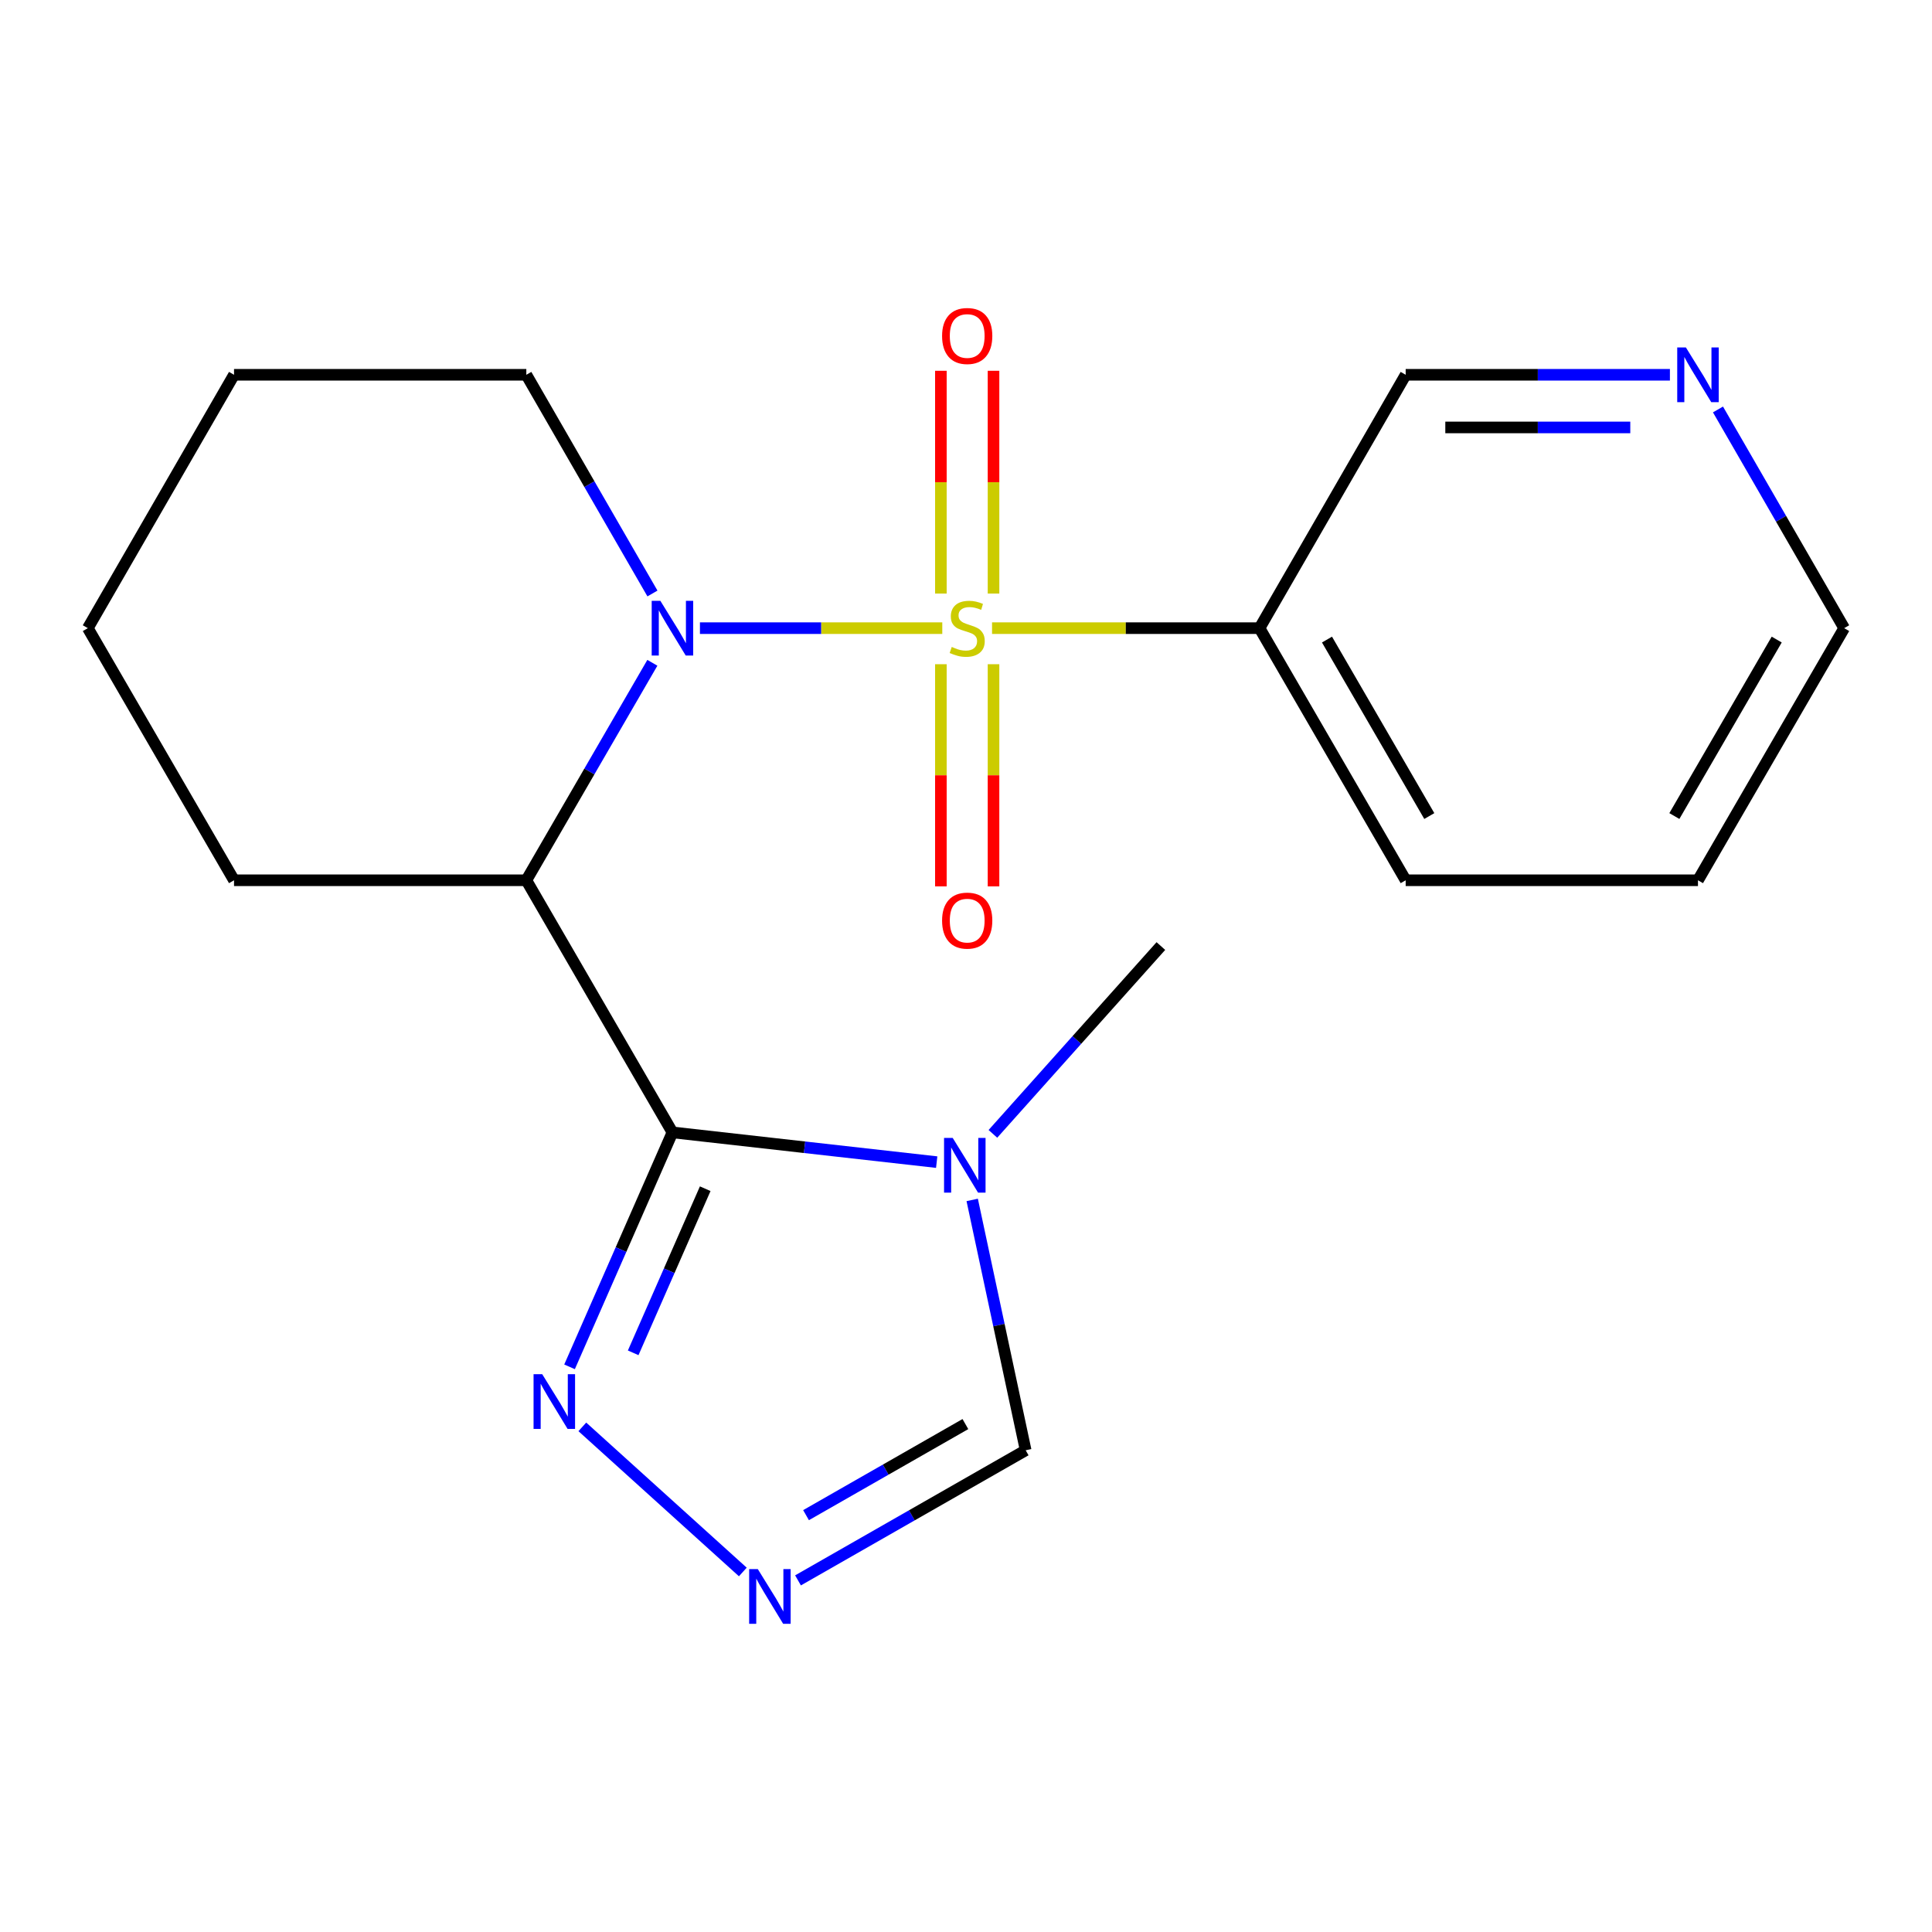<?xml version='1.0' encoding='iso-8859-1'?>
<svg version='1.1' baseProfile='full'
              xmlns='http://www.w3.org/2000/svg'
                      xmlns:rdkit='http://www.rdkit.org/xml'
                      xmlns:xlink='http://www.w3.org/1999/xlink'
                  xml:space='preserve'
width='1000px' height='1000px' viewBox='0 0 1000 1000'>
<!-- END OF HEADER -->
<rect style='opacity:1.0;fill:#FFFFFF;stroke:none' width='1000' height='1000' x='0' y='0'> </rect>
<path class='bond-0' d='M 487.727,325.133 L 425.007,325.133' style='fill:none;fill-rule:evenodd;stroke:#CCCC00;stroke-width:6px;stroke-linecap:butt;stroke-linejoin:miter;stroke-opacity:1' />
<path class='bond-0' d='M 425.007,325.133 L 362.288,325.133' style='fill:none;fill-rule:evenodd;stroke:#0000FF;stroke-width:6px;stroke-linecap:butt;stroke-linejoin:miter;stroke-opacity:1' />
<path class='bond-6' d='M 513.483,325.133 L 582.706,325.133' style='fill:none;fill-rule:evenodd;stroke:#CCCC00;stroke-width:6px;stroke-linecap:butt;stroke-linejoin:miter;stroke-opacity:1' />
<path class='bond-6' d='M 582.706,325.133 L 651.929,325.133' style='fill:none;fill-rule:evenodd;stroke:#000000;stroke-width:6px;stroke-linecap:butt;stroke-linejoin:miter;stroke-opacity:1' />
<path class='bond-8' d='M 486.996,343.796 L 486.996,401.293' style='fill:none;fill-rule:evenodd;stroke:#CCCC00;stroke-width:6px;stroke-linecap:butt;stroke-linejoin:miter;stroke-opacity:1' />
<path class='bond-8' d='M 486.996,401.293 L 486.996,458.791' style='fill:none;fill-rule:evenodd;stroke:#FF0000;stroke-width:6px;stroke-linecap:butt;stroke-linejoin:miter;stroke-opacity:1' />
<path class='bond-8' d='M 514.245,343.796 L 514.245,401.293' style='fill:none;fill-rule:evenodd;stroke:#CCCC00;stroke-width:6px;stroke-linecap:butt;stroke-linejoin:miter;stroke-opacity:1' />
<path class='bond-8' d='M 514.245,401.293 L 514.245,458.791' style='fill:none;fill-rule:evenodd;stroke:#FF0000;stroke-width:6px;stroke-linecap:butt;stroke-linejoin:miter;stroke-opacity:1' />
<path class='bond-9' d='M 514.245,307.231 L 514.245,249.576' style='fill:none;fill-rule:evenodd;stroke:#CCCC00;stroke-width:6px;stroke-linecap:butt;stroke-linejoin:miter;stroke-opacity:1' />
<path class='bond-9' d='M 514.245,249.576 L 514.245,191.92' style='fill:none;fill-rule:evenodd;stroke:#FF0000;stroke-width:6px;stroke-linecap:butt;stroke-linejoin:miter;stroke-opacity:1' />
<path class='bond-9' d='M 486.996,307.231 L 486.996,249.576' style='fill:none;fill-rule:evenodd;stroke:#CCCC00;stroke-width:6px;stroke-linecap:butt;stroke-linejoin:miter;stroke-opacity:1' />
<path class='bond-9' d='M 486.996,249.576 L 486.996,191.92' style='fill:none;fill-rule:evenodd;stroke:#FF0000;stroke-width:6px;stroke-linecap:butt;stroke-linejoin:miter;stroke-opacity:1' />
<path class='bond-2' d='M 337.664,343.064 L 305.044,399.345' style='fill:none;fill-rule:evenodd;stroke:#0000FF;stroke-width:6px;stroke-linecap:butt;stroke-linejoin:miter;stroke-opacity:1' />
<path class='bond-2' d='M 305.044,399.345 L 272.425,455.626' style='fill:none;fill-rule:evenodd;stroke:#000000;stroke-width:6px;stroke-linecap:butt;stroke-linejoin:miter;stroke-opacity:1' />
<path class='bond-11' d='M 337.707,307.189 L 305.066,250.589' style='fill:none;fill-rule:evenodd;stroke:#0000FF;stroke-width:6px;stroke-linecap:butt;stroke-linejoin:miter;stroke-opacity:1' />
<path class='bond-11' d='M 305.066,250.589 L 272.425,193.99' style='fill:none;fill-rule:evenodd;stroke:#000000;stroke-width:6px;stroke-linecap:butt;stroke-linejoin:miter;stroke-opacity:1' />
<path class='bond-1' d='M 348.056,586.119 L 272.425,455.626' style='fill:none;fill-rule:evenodd;stroke:#000000;stroke-width:6px;stroke-linecap:butt;stroke-linejoin:miter;stroke-opacity:1' />
<path class='bond-3' d='M 348.056,586.119 L 416.444,593.816' style='fill:none;fill-rule:evenodd;stroke:#000000;stroke-width:6px;stroke-linecap:butt;stroke-linejoin:miter;stroke-opacity:1' />
<path class='bond-3' d='M 416.444,593.816 L 484.832,601.513' style='fill:none;fill-rule:evenodd;stroke:#0000FF;stroke-width:6px;stroke-linecap:butt;stroke-linejoin:miter;stroke-opacity:1' />
<path class='bond-4' d='M 348.056,586.119 L 321.426,646.797' style='fill:none;fill-rule:evenodd;stroke:#000000;stroke-width:6px;stroke-linecap:butt;stroke-linejoin:miter;stroke-opacity:1' />
<path class='bond-4' d='M 321.426,646.797 L 294.796,707.474' style='fill:none;fill-rule:evenodd;stroke:#0000FF;stroke-width:6px;stroke-linecap:butt;stroke-linejoin:miter;stroke-opacity:1' />
<path class='bond-4' d='M 365.019,615.273 L 346.378,657.748' style='fill:none;fill-rule:evenodd;stroke:#000000;stroke-width:6px;stroke-linecap:butt;stroke-linejoin:miter;stroke-opacity:1' />
<path class='bond-4' d='M 346.378,657.748 L 327.737,700.222' style='fill:none;fill-rule:evenodd;stroke:#0000FF;stroke-width:6px;stroke-linecap:butt;stroke-linejoin:miter;stroke-opacity:1' />
<path class='bond-13' d='M 272.425,455.626 L 121.131,455.626' style='fill:none;fill-rule:evenodd;stroke:#000000;stroke-width:6px;stroke-linecap:butt;stroke-linejoin:miter;stroke-opacity:1' />
<path class='bond-7' d='M 503.209,621.081 L 517.046,685.87' style='fill:none;fill-rule:evenodd;stroke:#0000FF;stroke-width:6px;stroke-linecap:butt;stroke-linejoin:miter;stroke-opacity:1' />
<path class='bond-7' d='M 517.046,685.87 L 530.882,750.659' style='fill:none;fill-rule:evenodd;stroke:#000000;stroke-width:6px;stroke-linecap:butt;stroke-linejoin:miter;stroke-opacity:1' />
<path class='bond-14' d='M 513.925,586.886 L 557.396,538.279' style='fill:none;fill-rule:evenodd;stroke:#0000FF;stroke-width:6px;stroke-linecap:butt;stroke-linejoin:miter;stroke-opacity:1' />
<path class='bond-14' d='M 557.396,538.279 L 600.867,489.673' style='fill:none;fill-rule:evenodd;stroke:#000000;stroke-width:6px;stroke-linecap:butt;stroke-linejoin:miter;stroke-opacity:1' />
<path class='bond-5' d='M 301.413,738.548 L 384.485,813.652' style='fill:none;fill-rule:evenodd;stroke:#0000FF;stroke-width:6px;stroke-linecap:butt;stroke-linejoin:miter;stroke-opacity:1' />
<path class='bond-22' d='M 413.049,818.003 L 471.966,784.331' style='fill:none;fill-rule:evenodd;stroke:#0000FF;stroke-width:6px;stroke-linecap:butt;stroke-linejoin:miter;stroke-opacity:1' />
<path class='bond-22' d='M 471.966,784.331 L 530.882,750.659' style='fill:none;fill-rule:evenodd;stroke:#000000;stroke-width:6px;stroke-linecap:butt;stroke-linejoin:miter;stroke-opacity:1' />
<path class='bond-22' d='M 417.203,784.244 L 458.445,760.673' style='fill:none;fill-rule:evenodd;stroke:#0000FF;stroke-width:6px;stroke-linecap:butt;stroke-linejoin:miter;stroke-opacity:1' />
<path class='bond-22' d='M 458.445,760.673 L 499.686,737.102' style='fill:none;fill-rule:evenodd;stroke:#000000;stroke-width:6px;stroke-linecap:butt;stroke-linejoin:miter;stroke-opacity:1' />
<path class='bond-12' d='M 651.929,325.133 L 727.575,193.99' style='fill:none;fill-rule:evenodd;stroke:#000000;stroke-width:6px;stroke-linecap:butt;stroke-linejoin:miter;stroke-opacity:1' />
<path class='bond-15' d='M 651.929,325.133 L 727.575,455.626' style='fill:none;fill-rule:evenodd;stroke:#000000;stroke-width:6px;stroke-linecap:butt;stroke-linejoin:miter;stroke-opacity:1' />
<path class='bond-15' d='M 686.85,331.041 L 739.803,422.386' style='fill:none;fill-rule:evenodd;stroke:#000000;stroke-width:6px;stroke-linecap:butt;stroke-linejoin:miter;stroke-opacity:1' />
<path class='bond-10' d='M 864.346,193.99 L 795.961,193.99' style='fill:none;fill-rule:evenodd;stroke:#0000FF;stroke-width:6px;stroke-linecap:butt;stroke-linejoin:miter;stroke-opacity:1' />
<path class='bond-10' d='M 795.961,193.99 L 727.575,193.99' style='fill:none;fill-rule:evenodd;stroke:#000000;stroke-width:6px;stroke-linecap:butt;stroke-linejoin:miter;stroke-opacity:1' />
<path class='bond-10' d='M 843.831,221.239 L 795.961,221.239' style='fill:none;fill-rule:evenodd;stroke:#0000FF;stroke-width:6px;stroke-linecap:butt;stroke-linejoin:miter;stroke-opacity:1' />
<path class='bond-10' d='M 795.961,221.239 L 748.091,221.239' style='fill:none;fill-rule:evenodd;stroke:#000000;stroke-width:6px;stroke-linecap:butt;stroke-linejoin:miter;stroke-opacity:1' />
<path class='bond-20' d='M 889.224,211.935 L 921.885,268.534' style='fill:none;fill-rule:evenodd;stroke:#0000FF;stroke-width:6px;stroke-linecap:butt;stroke-linejoin:miter;stroke-opacity:1' />
<path class='bond-20' d='M 921.885,268.534 L 954.545,325.133' style='fill:none;fill-rule:evenodd;stroke:#000000;stroke-width:6px;stroke-linecap:butt;stroke-linejoin:miter;stroke-opacity:1' />
<path class='bond-17' d='M 272.425,193.99 L 121.131,193.99' style='fill:none;fill-rule:evenodd;stroke:#000000;stroke-width:6px;stroke-linecap:butt;stroke-linejoin:miter;stroke-opacity:1' />
<path class='bond-21' d='M 121.131,455.626 L 45.455,325.133' style='fill:none;fill-rule:evenodd;stroke:#000000;stroke-width:6px;stroke-linecap:butt;stroke-linejoin:miter;stroke-opacity:1' />
<path class='bond-18' d='M 727.575,455.626 L 878.869,455.626' style='fill:none;fill-rule:evenodd;stroke:#000000;stroke-width:6px;stroke-linecap:butt;stroke-linejoin:miter;stroke-opacity:1' />
<path class='bond-16' d='M 954.545,325.133 L 878.869,455.626' style='fill:none;fill-rule:evenodd;stroke:#000000;stroke-width:6px;stroke-linecap:butt;stroke-linejoin:miter;stroke-opacity:1' />
<path class='bond-16' d='M 919.622,331.037 L 866.648,422.382' style='fill:none;fill-rule:evenodd;stroke:#000000;stroke-width:6px;stroke-linecap:butt;stroke-linejoin:miter;stroke-opacity:1' />
<path class='bond-19' d='M 121.131,193.99 L 45.455,325.133' style='fill:none;fill-rule:evenodd;stroke:#000000;stroke-width:6px;stroke-linecap:butt;stroke-linejoin:miter;stroke-opacity:1' />
<path  class='atom-0' d='M 492.621 334.853
Q 492.941 334.973, 494.261 335.533
Q 495.581 336.093, 497.021 336.453
Q 498.501 336.773, 499.941 336.773
Q 502.621 336.773, 504.181 335.493
Q 505.741 334.173, 505.741 331.893
Q 505.741 330.333, 504.941 329.373
Q 504.181 328.413, 502.981 327.893
Q 501.781 327.373, 499.781 326.773
Q 497.261 326.013, 495.741 325.293
Q 494.261 324.573, 493.181 323.053
Q 492.141 321.533, 492.141 318.973
Q 492.141 315.413, 494.541 313.213
Q 496.981 311.013, 501.781 311.013
Q 505.061 311.013, 508.781 312.573
L 507.861 315.653
Q 504.461 314.253, 501.901 314.253
Q 499.141 314.253, 497.621 315.413
Q 496.101 316.533, 496.141 318.493
Q 496.141 320.013, 496.901 320.933
Q 497.701 321.853, 498.821 322.373
Q 499.981 322.893, 501.901 323.493
Q 504.461 324.293, 505.981 325.093
Q 507.501 325.893, 508.581 327.533
Q 509.701 329.133, 509.701 331.893
Q 509.701 335.813, 507.061 337.933
Q 504.461 340.013, 500.101 340.013
Q 497.581 340.013, 495.661 339.453
Q 493.781 338.933, 491.541 338.013
L 492.621 334.853
' fill='#CCCC00'/>
<path  class='atom-1' d='M 341.796 310.973
L 351.076 325.973
Q 351.996 327.453, 353.476 330.133
Q 354.956 332.813, 355.036 332.973
L 355.036 310.973
L 358.796 310.973
L 358.796 339.293
L 354.916 339.293
L 344.956 322.893
Q 343.796 320.973, 342.556 318.773
Q 341.356 316.573, 340.996 315.893
L 340.996 339.293
L 337.316 339.293
L 337.316 310.973
L 341.796 310.973
' fill='#0000FF'/>
<path  class='atom-4' d='M 493.119 588.99
L 502.399 603.99
Q 503.319 605.47, 504.799 608.15
Q 506.279 610.83, 506.359 610.99
L 506.359 588.99
L 510.119 588.99
L 510.119 617.31
L 506.239 617.31
L 496.279 600.91
Q 495.119 598.99, 493.879 596.79
Q 492.679 594.59, 492.319 593.91
L 492.319 617.31
L 488.639 617.31
L 488.639 588.99
L 493.119 588.99
' fill='#0000FF'/>
<path  class='atom-5' d='M 280.652 711.278
L 289.932 726.278
Q 290.852 727.758, 292.332 730.438
Q 293.812 733.118, 293.892 733.278
L 293.892 711.278
L 297.652 711.278
L 297.652 739.598
L 293.772 739.598
L 283.812 723.198
Q 282.652 721.278, 281.412 719.078
Q 280.212 716.878, 279.852 716.198
L 279.852 739.598
L 276.172 739.598
L 276.172 711.278
L 280.652 711.278
' fill='#0000FF'/>
<path  class='atom-6' d='M 392.237 812.16
L 401.517 827.16
Q 402.437 828.64, 403.917 831.32
Q 405.397 834, 405.477 834.16
L 405.477 812.16
L 409.237 812.16
L 409.237 840.48
L 405.357 840.48
L 395.397 824.08
Q 394.237 822.16, 392.997 819.96
Q 391.797 817.76, 391.437 817.08
L 391.437 840.48
L 387.757 840.48
L 387.757 812.16
L 392.237 812.16
' fill='#0000FF'/>
<path  class='atom-9' d='M 487.621 476.507
Q 487.621 469.707, 490.981 465.907
Q 494.341 462.107, 500.621 462.107
Q 506.901 462.107, 510.261 465.907
Q 513.621 469.707, 513.621 476.507
Q 513.621 483.387, 510.221 487.307
Q 506.821 491.187, 500.621 491.187
Q 494.381 491.187, 490.981 487.307
Q 487.621 483.427, 487.621 476.507
M 500.621 487.987
Q 504.941 487.987, 507.261 485.107
Q 509.621 482.187, 509.621 476.507
Q 509.621 470.947, 507.261 468.147
Q 504.941 465.307, 500.621 465.307
Q 496.301 465.307, 493.941 468.107
Q 491.621 470.907, 491.621 476.507
Q 491.621 482.227, 493.941 485.107
Q 496.301 487.987, 500.621 487.987
' fill='#FF0000'/>
<path  class='atom-10' d='M 487.621 173.905
Q 487.621 167.105, 490.981 163.305
Q 494.341 159.505, 500.621 159.505
Q 506.901 159.505, 510.261 163.305
Q 513.621 167.105, 513.621 173.905
Q 513.621 180.785, 510.221 184.705
Q 506.821 188.585, 500.621 188.585
Q 494.381 188.585, 490.981 184.705
Q 487.621 180.825, 487.621 173.905
M 500.621 185.385
Q 504.941 185.385, 507.261 182.505
Q 509.621 179.585, 509.621 173.905
Q 509.621 168.345, 507.261 165.545
Q 504.941 162.705, 500.621 162.705
Q 496.301 162.705, 493.941 165.505
Q 491.621 168.305, 491.621 173.905
Q 491.621 179.625, 493.941 182.505
Q 496.301 185.385, 500.621 185.385
' fill='#FF0000'/>
<path  class='atom-11' d='M 872.609 179.83
L 881.889 194.83
Q 882.809 196.31, 884.289 198.99
Q 885.769 201.67, 885.849 201.83
L 885.849 179.83
L 889.609 179.83
L 889.609 208.15
L 885.729 208.15
L 875.769 191.75
Q 874.609 189.83, 873.369 187.63
Q 872.169 185.43, 871.809 184.75
L 871.809 208.15
L 868.129 208.15
L 868.129 179.83
L 872.609 179.83
' fill='#0000FF'/>
</svg>
